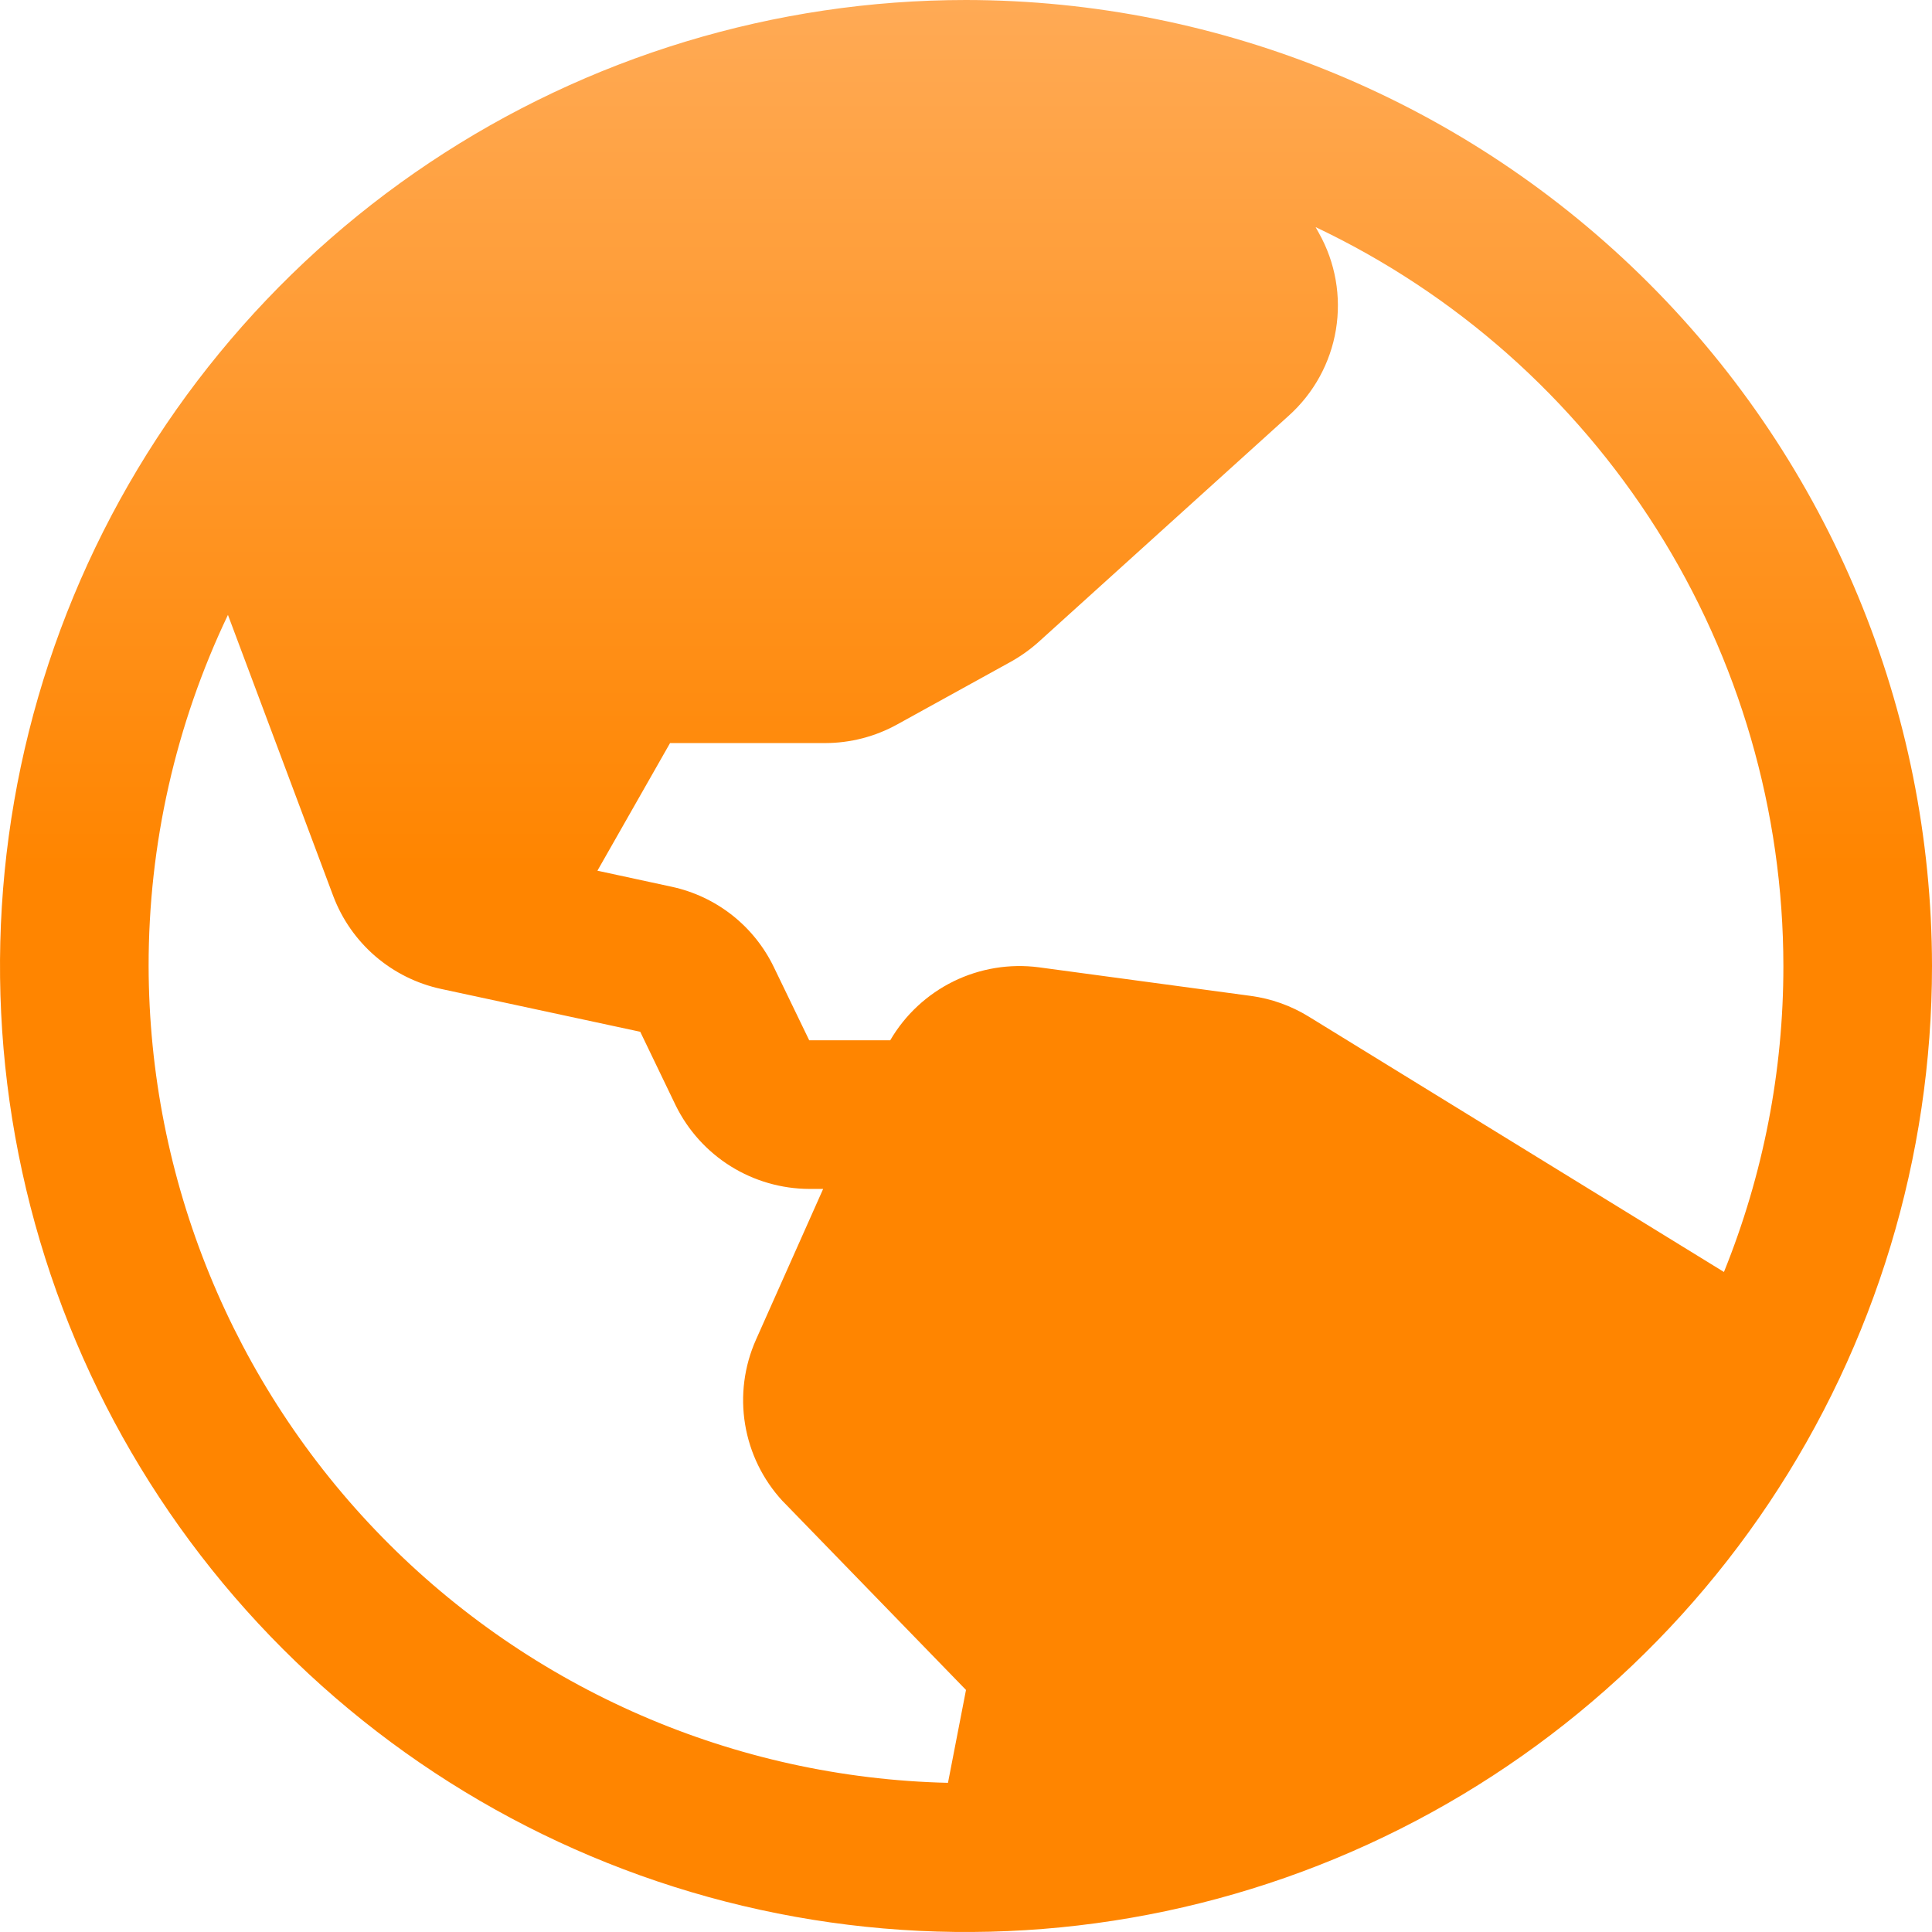 <svg width="67" height="67" viewBox="0 0 67 67" fill="none" xmlns="http://www.w3.org/2000/svg">
<path d="M33.5 0C26.874 0 20.398 1.965 14.888 5.646C9.379 9.327 5.086 14.559 2.55 20.68C0.015 26.801 -0.649 33.537 0.644 40.035C1.936 46.534 5.127 52.503 9.812 57.188C14.497 61.873 20.466 65.064 26.965 66.356C33.463 67.649 40.199 66.986 46.32 64.45C52.441 61.914 57.673 57.621 61.354 52.112C65.035 46.602 67 40.126 67 33.5C66.991 24.618 63.458 16.103 57.178 9.822C50.897 3.542 42.382 0.009 33.5 0ZM61.846 33.5C61.849 37.137 61.149 40.739 59.785 44.111L45.386 35.255C44.774 34.878 44.089 34.633 43.376 34.537L36.025 33.545C35.013 33.413 33.983 33.583 33.066 34.033C32.15 34.484 31.386 35.194 30.872 36.077H28.063L26.839 33.545C26.5 32.84 26.005 32.222 25.391 31.738C24.777 31.254 24.06 30.917 23.295 30.752L20.718 30.195L23.237 25.769H28.62C29.491 25.767 30.347 25.546 31.11 25.125L35.056 22.948C35.403 22.754 35.727 22.523 36.022 22.258L44.69 14.418C45.559 13.639 46.137 12.587 46.328 11.436C46.519 10.285 46.312 9.103 45.74 8.085L45.624 7.876C50.475 10.176 54.574 13.804 57.445 18.34C60.316 22.875 61.842 28.132 61.846 33.5ZM5.154 33.5C5.15 29.287 6.09 25.126 7.905 21.324L11.557 31.075C11.862 31.882 12.364 32.6 13.018 33.163C13.672 33.725 14.457 34.115 15.3 34.296L22.203 35.781L23.431 38.332C23.857 39.199 24.517 39.931 25.336 40.443C26.156 40.955 27.103 41.228 28.069 41.231H28.546L26.217 46.459C25.807 47.379 25.675 48.4 25.839 49.394C26.003 50.389 26.454 51.313 27.138 52.054L27.183 52.099L33.5 58.606L32.875 61.827C25.472 61.654 18.43 58.596 13.251 53.304C8.072 48.011 5.166 40.905 5.154 33.5Z" fill="url(#paint0_linear_273_634)"/>
<defs>
<linearGradient id="paint0_linear_273_634" x1="33.5" y1="0" x2="33.5" y2="67" gradientUnits="userSpaceOnUse">
<stop stop-color="#FFAA55"/>
<stop offset="0.45" stop-color="#FF8500"/>
</linearGradient>
</defs>
</svg>
